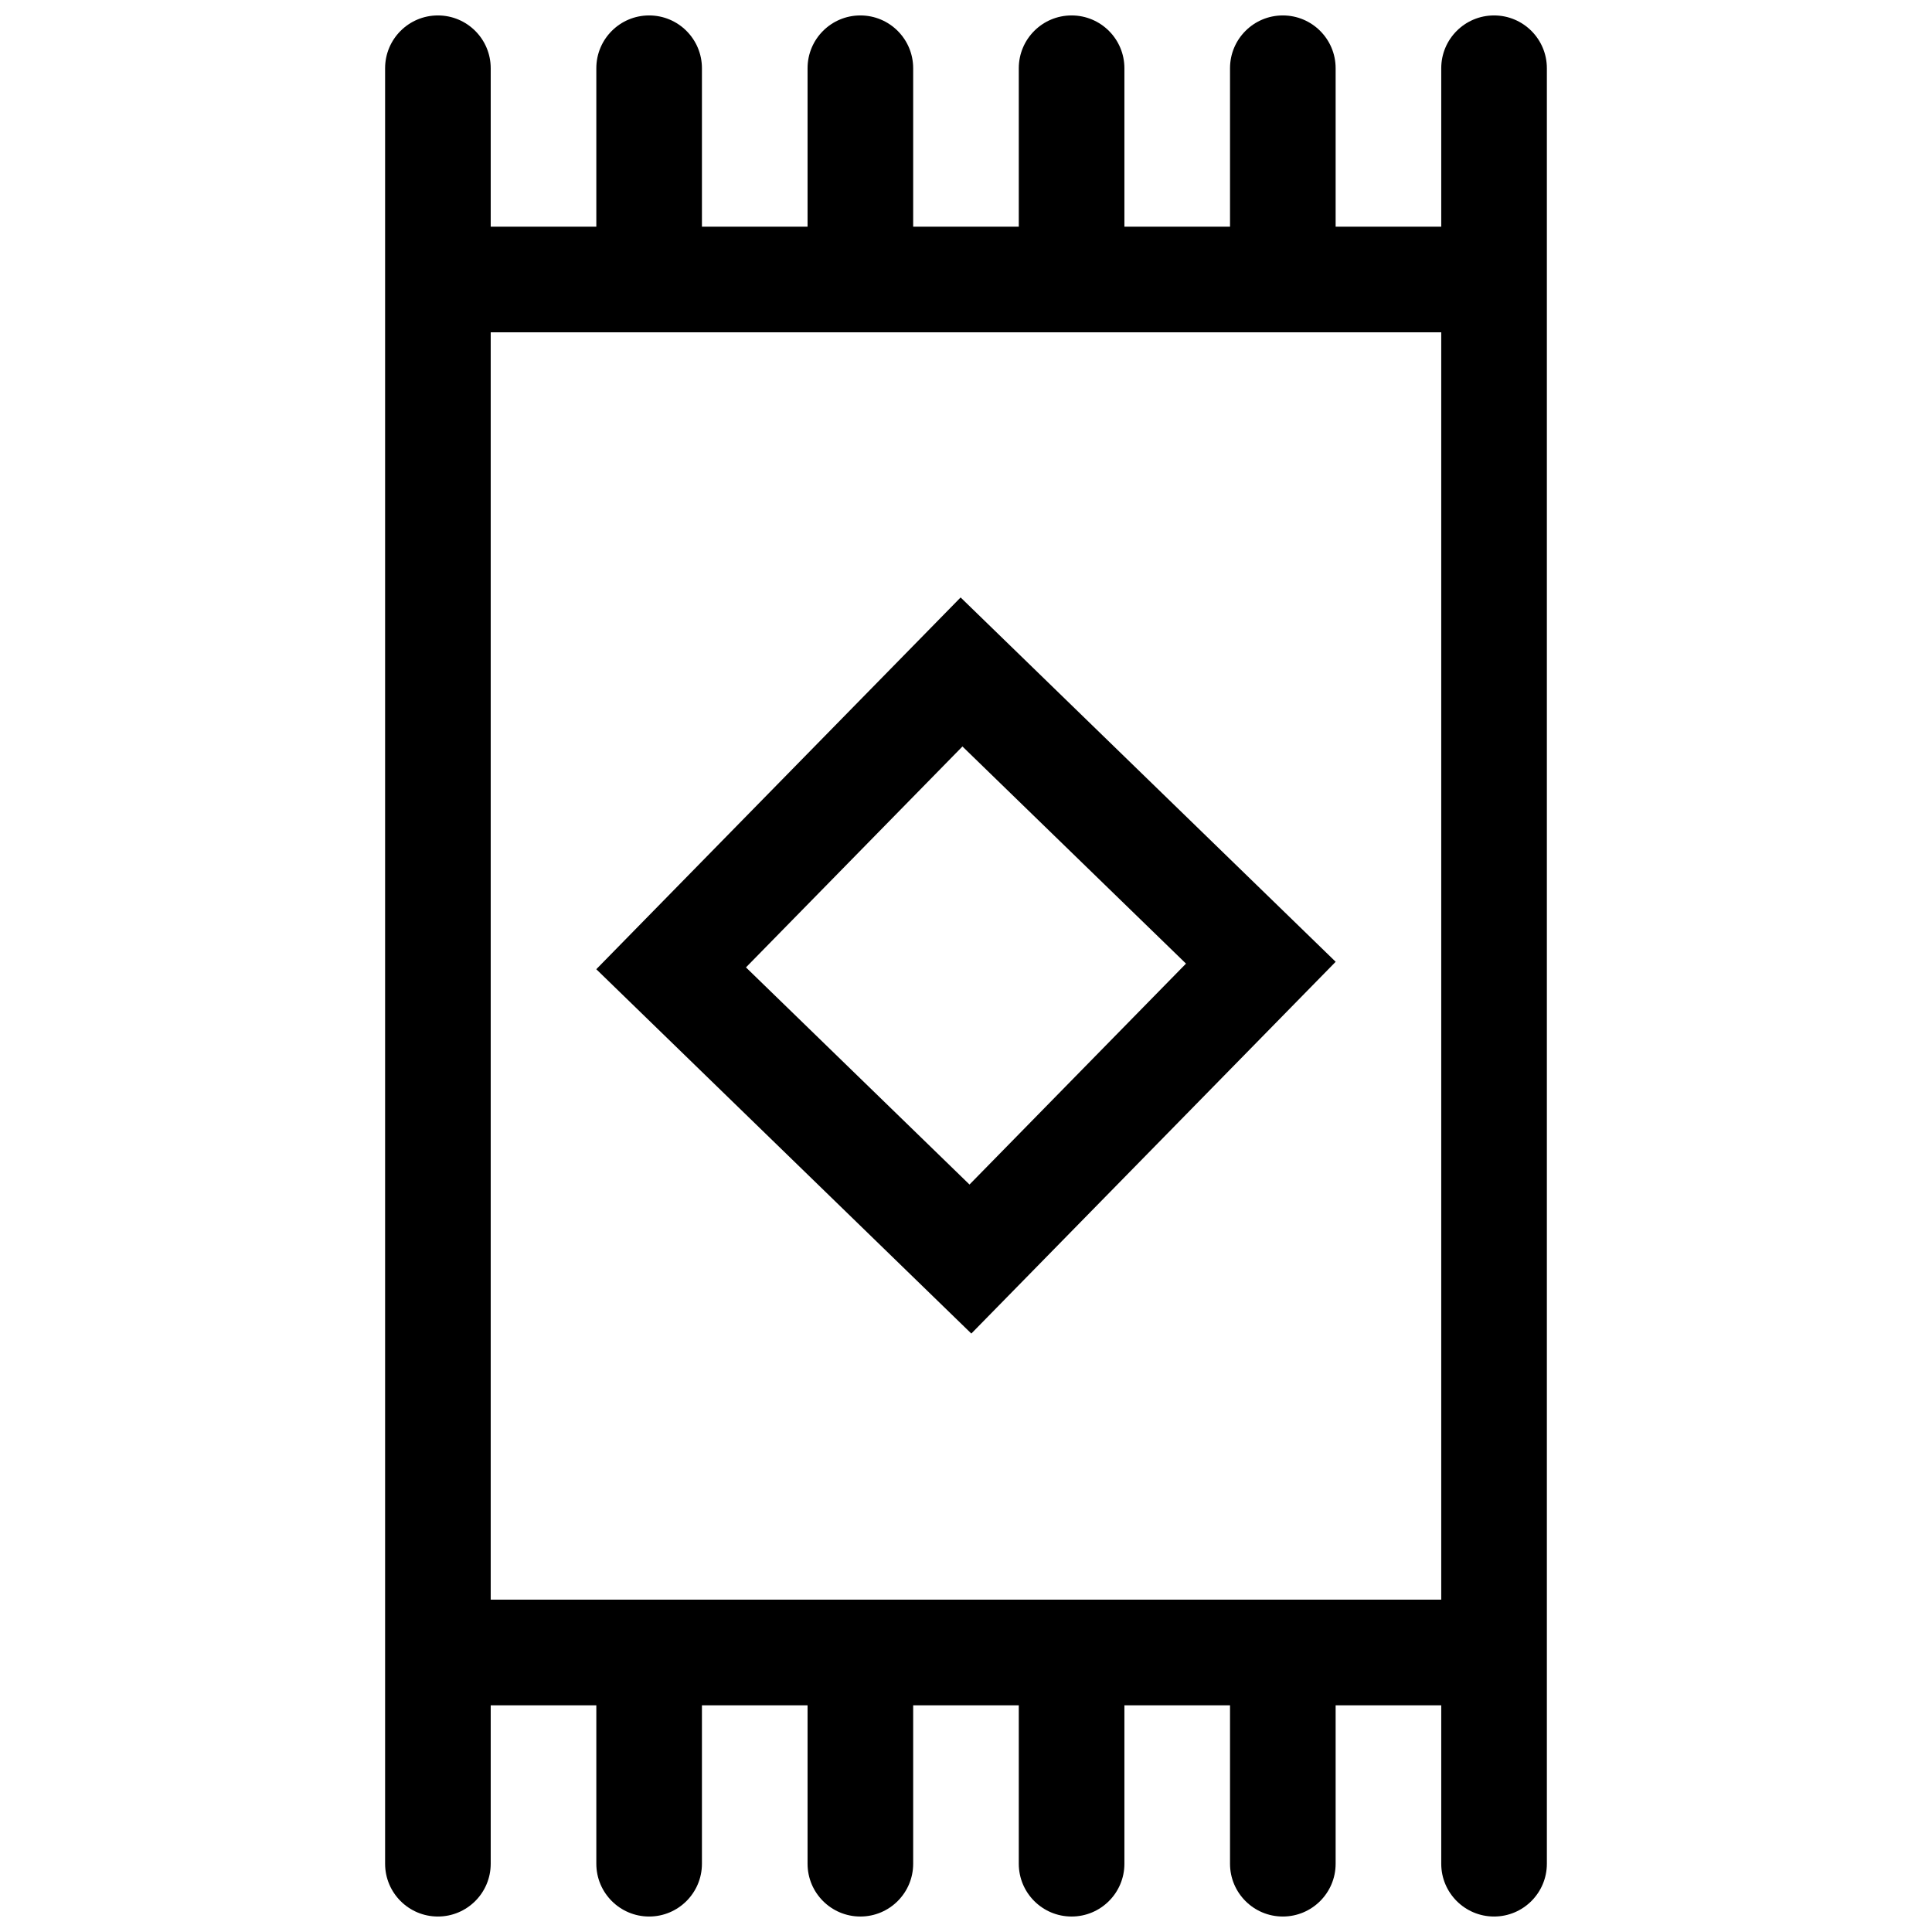 <?xml version="1.0" encoding="UTF-8"?>
<!-- Uploaded to: ICON Repo, www.svgrepo.com, Generator: ICON Repo Mixer Tools -->
<svg width="800px" height="800px" version="1.1" viewBox="144 144 512 512" xmlns="http://www.w3.org/2000/svg">
 <defs>
  <clipPath id="a">
   <path d="m246 148.09h308v503.81h-308z"/>
  </clipPath>
 </defs>
 <g clip-path="url(#a)">
  <path d="m330.02 204.07h27.992v-41.984c0-7.731 6.266-13.996 13.992-13.996 7.731 0 13.996 6.266 13.996 13.996v41.984h27.988v-41.984c0-7.731 6.266-13.996 13.996-13.996s13.996 6.266 13.996 13.996v41.984h27.988v-41.984c0-7.731 6.266-13.996 13.992-13.996 7.731 0 13.996 6.266 13.996 13.996v41.984h27.988v-41.984c0-7.731 6.266-13.996 13.996-13.996 7.731 0 13.996 6.266 13.996 13.996v475.82c0 7.727-6.266 13.992-13.996 13.992-7.731 0-13.996-6.266-13.996-13.992v-41.984h-27.988v41.984c0 7.727-6.266 13.992-13.996 13.992-7.727 0-13.992-6.266-13.992-13.992v-41.984h-27.988v41.984c0 7.727-6.266 13.992-13.996 13.992s-13.996-6.266-13.996-13.992v-41.984h-27.988v41.984c0 7.727-6.266 13.992-13.996 13.992-7.727 0-13.992-6.266-13.992-13.992v-41.984h-27.992v41.984c0 7.727-6.266 13.992-13.992 13.992-7.731 0-13.996-6.266-13.996-13.992v-41.984h-27.988v41.984c0 7.727-6.266 13.992-13.996 13.992-7.727 0-13.992-6.266-13.992-13.992v-475.82c0-7.731 6.266-13.996 13.992-13.996 7.731 0 13.996 6.266 13.996 13.996v41.984h27.988v-41.984c0-7.731 6.266-13.996 13.996-13.996 7.727 0 13.992 6.266 13.992 13.996zm-55.977 27.988v335.87h251.9v-335.87zm124.53 70.273 99.395 96.551-96.555 98.523-99.391-96.551zm59.727 97.039-59.242-57.547-57.371 58.543 59.242 57.547z"/>
 </g>
</svg>